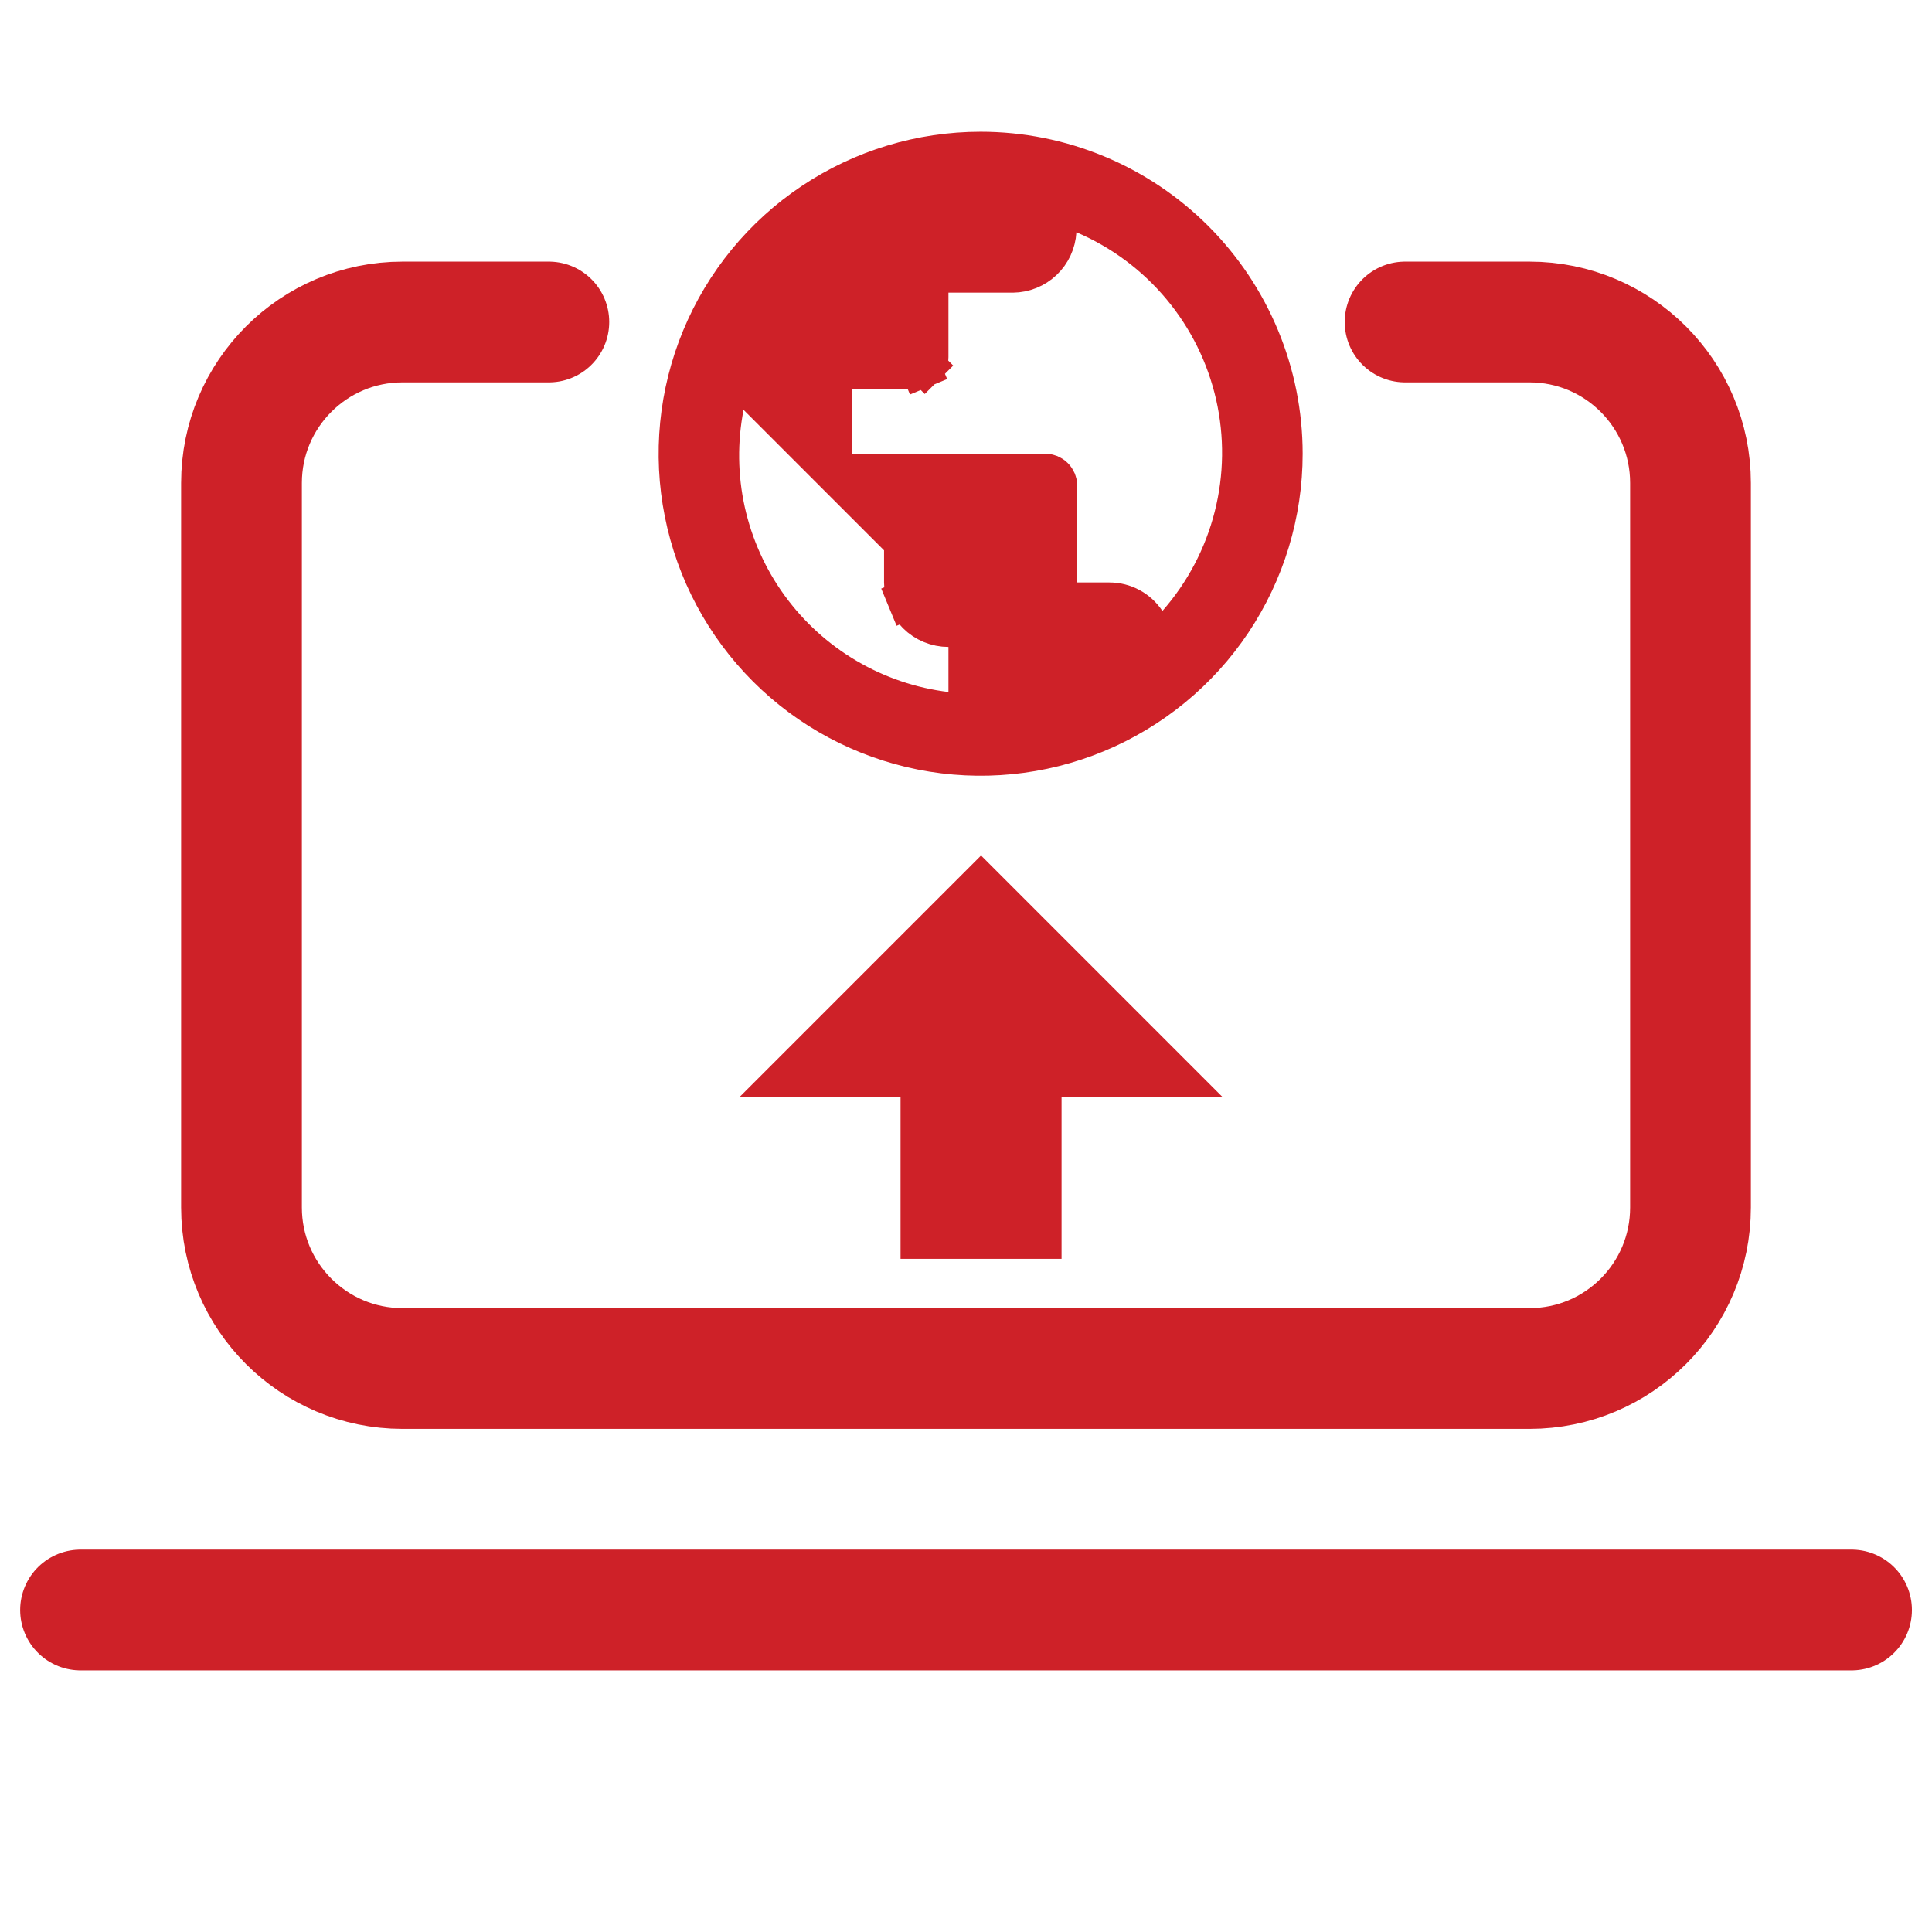 <svg xmlns="http://www.w3.org/2000/svg" width="48" height="48" viewBox="0 0 48 48" fill="none"><path d="M13.636 8H10C7.791 8 6 9.791 6 12V30C6 32.209 7.791 34 10 34H38C40.209 34 42 32.209 42 30V12C42 9.791 40.209 8 38 8H34.909" stroke="#CE2128" stroke-width="3" stroke-linecap="round" stroke-linejoin="round"></path><path d="M2.001 40H46.001H2.001Z" fill="#CE2128"></path><path d="M2.001 40H46.001" stroke="#CE2128" stroke-width="3" stroke-linecap="round" stroke-linejoin="round"></path><path d="M22.874 27.255V26.755H22.374H19.581L24.374 21.962L29.166 26.755H26.374H25.874V27.255V30.775H22.874V27.255ZM24.064 17.758V17.193V16.073V15.573H23.564C23.419 15.573 23.276 15.544 23.143 15.489C23.009 15.434 22.888 15.353 22.786 15.251C22.684 15.148 22.603 15.027 22.547 14.894L22.085 15.085L22.547 14.894C22.492 14.76 22.464 14.617 22.464 14.473V13.673V13.466L22.317 13.319L20.769 11.771H21.164H25.964C26.043 11.771 26.119 11.802 26.176 11.859C26.232 11.915 26.264 11.991 26.264 12.071V14.471V14.971H26.764H27.563C27.741 14.971 27.917 15.015 28.074 15.1C28.231 15.184 28.364 15.306 28.463 15.455L28.823 16L29.255 15.509C29.929 14.742 30.412 13.827 30.663 12.838C30.915 11.848 30.928 10.814 30.702 9.819C30.476 8.823 30.017 7.896 29.363 7.112C28.709 6.328 27.879 5.711 26.94 5.311L26.286 5.032L26.244 5.741C26.228 6.018 26.107 6.279 25.906 6.47C25.705 6.661 25.439 6.768 25.162 6.771H23.564H23.064V7.271V8.871C23.064 8.91 23.056 8.949 23.041 8.986C23.026 9.022 23.004 9.055 22.976 9.083L23.329 9.436L22.976 9.083C22.948 9.111 22.915 9.133 22.878 9.148L23.07 9.61L22.878 9.148C22.842 9.163 22.803 9.171 22.764 9.171H21.164H20.664V9.671V11.271V11.666L18.827 9.829L18.163 9.165L17.983 10.087C17.814 10.952 17.825 11.842 18.015 12.703C18.206 13.563 18.571 14.376 19.089 15.089C19.607 15.802 20.266 16.401 21.025 16.848C21.785 17.296 22.628 17.582 23.503 17.689L24.064 17.758ZM31.864 11.273C31.864 12.756 31.424 14.206 30.6 15.44C29.776 16.673 28.604 17.634 27.234 18.202C25.863 18.77 24.355 18.918 22.901 18.629C21.446 18.339 20.109 17.625 19.06 16.576C18.012 15.527 17.297 14.191 17.008 12.736C16.718 11.281 16.867 9.773 17.435 8.403C18.002 7.032 18.963 5.861 20.197 5.037C21.43 4.213 22.88 3.773 24.364 3.773C26.353 3.773 28.26 4.563 29.667 5.969C31.073 7.376 31.864 9.284 31.864 11.273Z" fill="#CE2128" stroke="#CE2128"></path></svg>